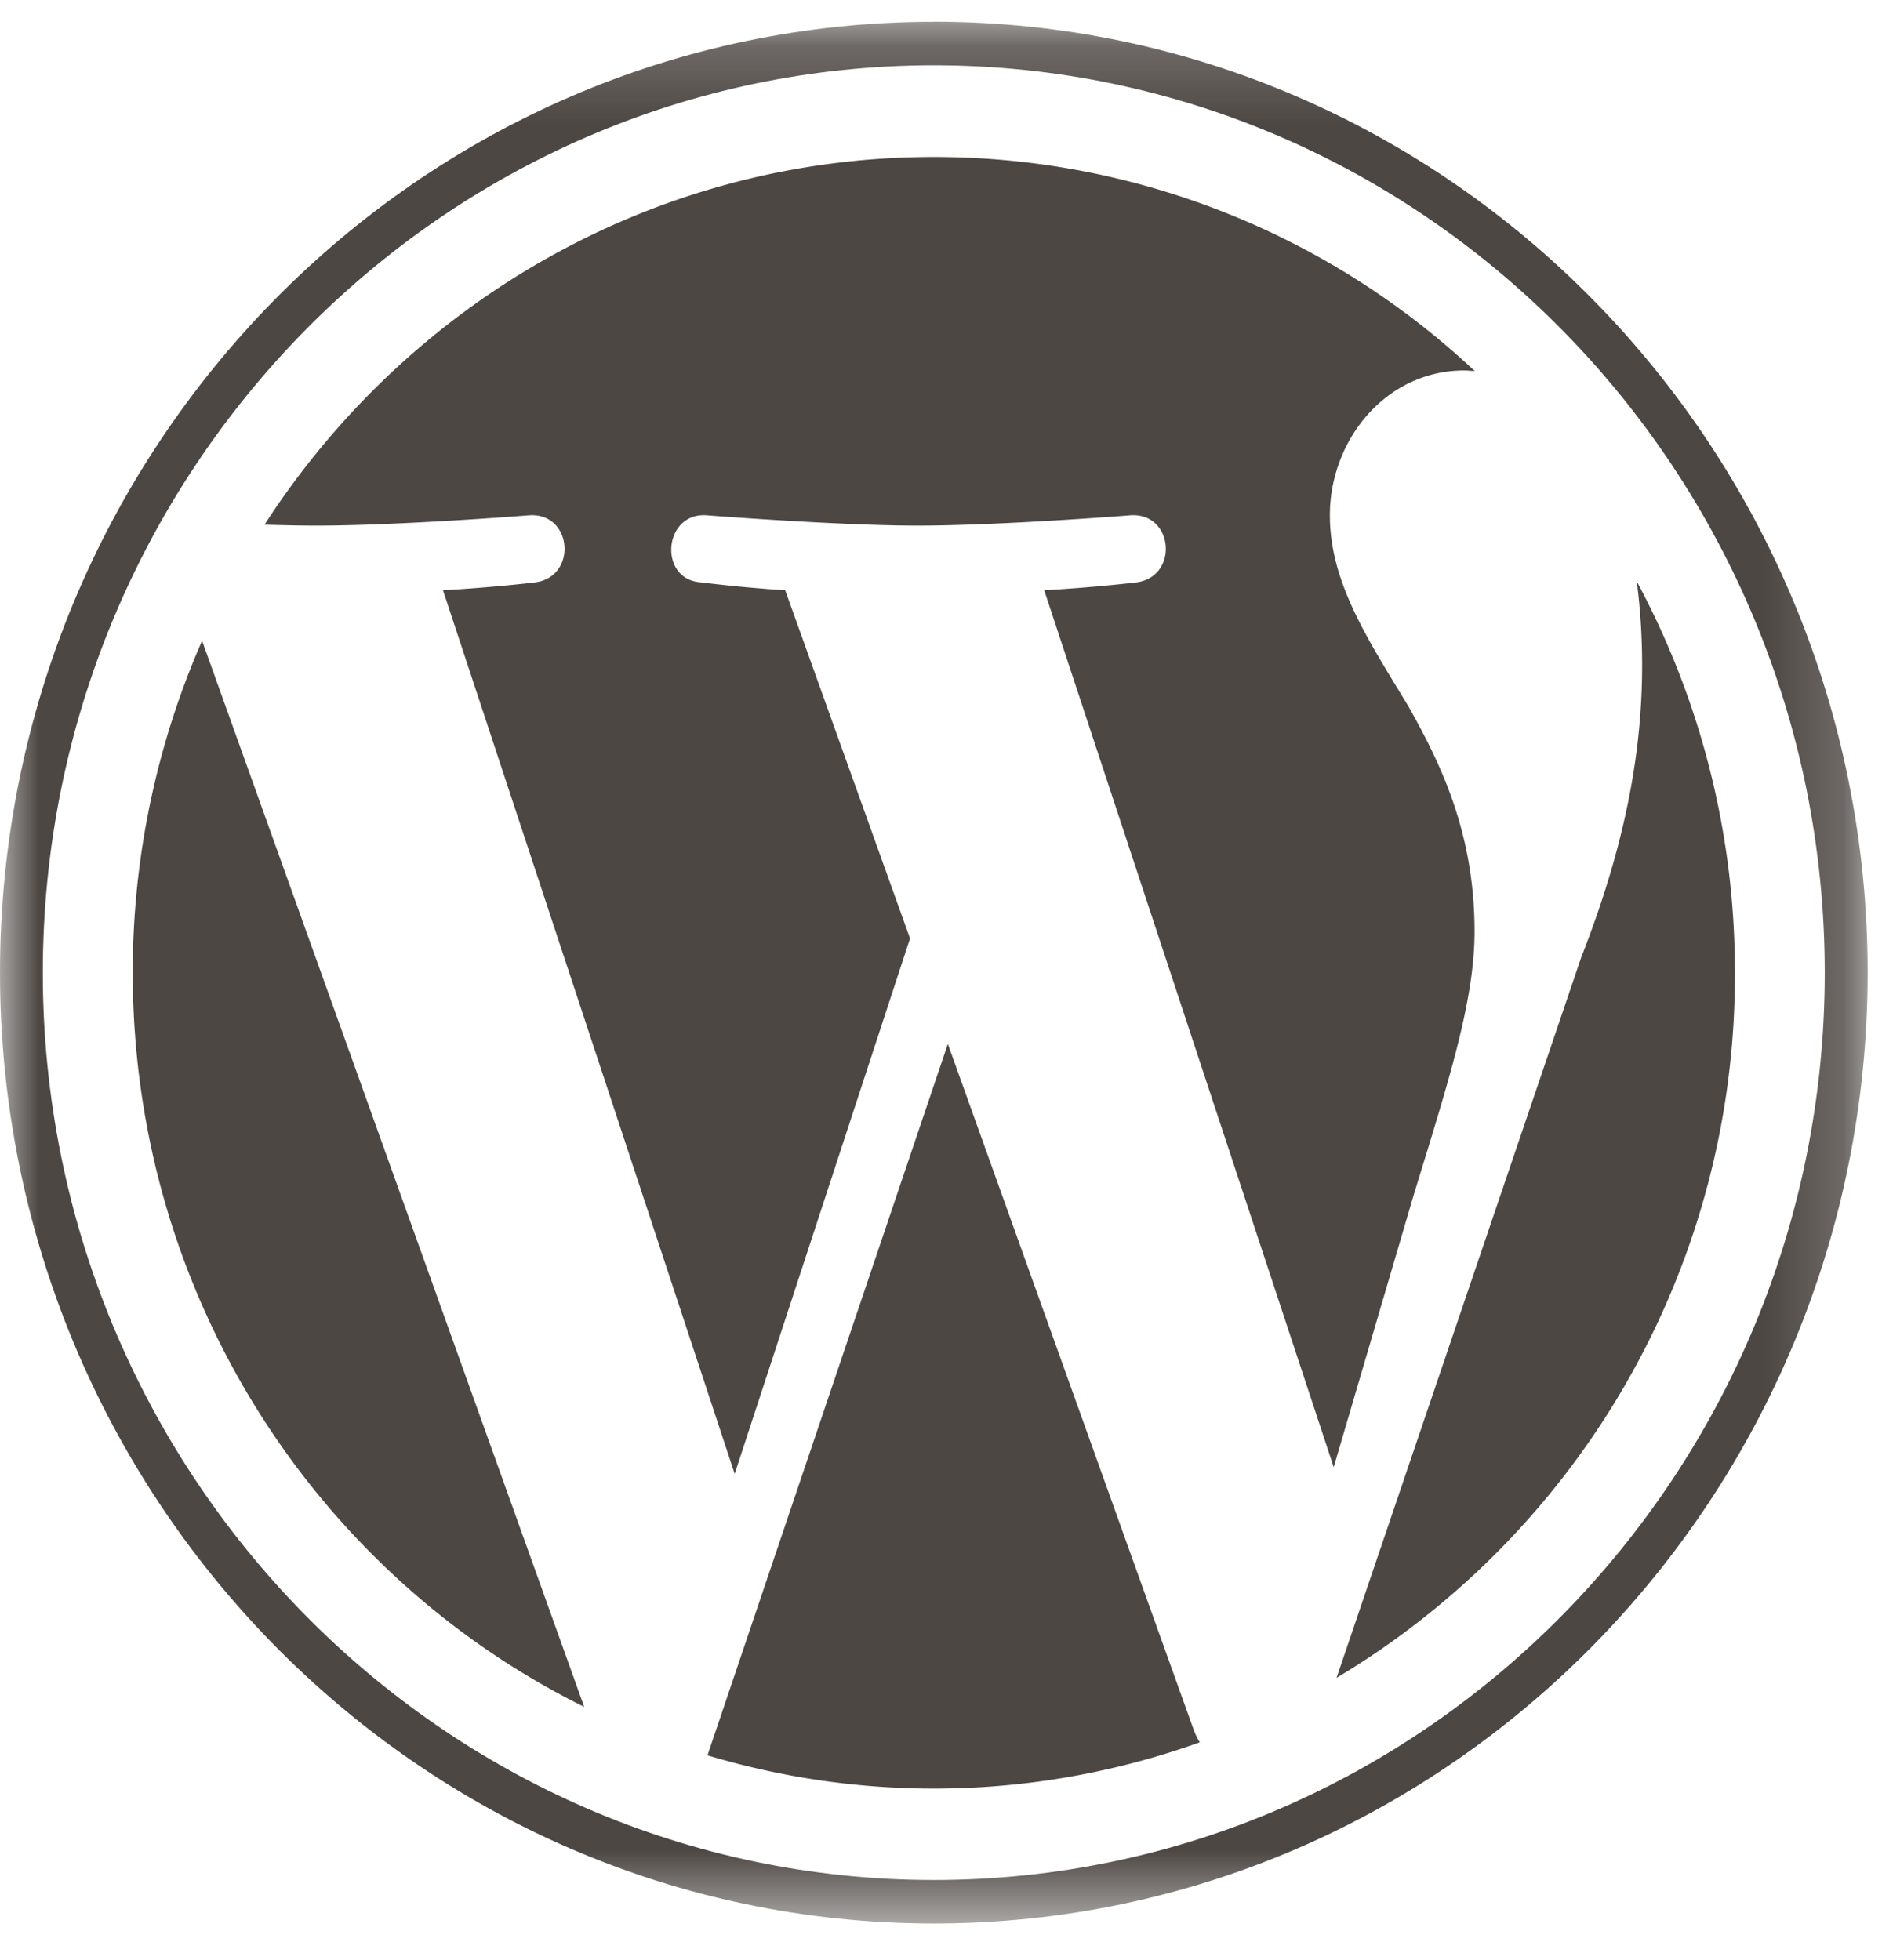 <svg xmlns="http://www.w3.org/2000/svg" xmlns:xlink="http://www.w3.org/1999/xlink" width="24" height="25" viewBox="0 0 24 25">
    <defs>
        <path id="a" d="M0 .187h23.817v24.257H0z"/>
    </defs>
    <g fill="none" fill-rule="evenodd">
        <path fill="#4D4743" d="M1.693 12.406c0 4.118 2.35 7.678 5.757 9.364L2.577 8.172a10.529 10.529 0 0 0-.884 4.234M18.804 11.88c0-1.285-.453-2.175-.842-2.869-.518-.856-1.003-1.582-1.003-2.44 0-.956.712-1.846 1.715-1.846.045 0 .088.006.133.008a10.075 10.075 0 0 0-6.899-2.731c-3.569 0-6.709 1.865-8.535 4.69.24.007.465.012.657.012 1.069 0 2.723-.132 2.723-.132.55-.033.615.79.065.857 0 0-.553.066-1.169.099l3.72 11.27 2.236-6.829-1.592-4.441c-.55-.033-1.071-.1-1.071-.1-.55-.032-.486-.89.064-.856 0 0 1.687.132 2.691.132 1.068 0 2.723-.132 2.723-.132.55-.033.616.79.065.857 0 0-.554.066-1.169.099l3.692 11.185 1.019-3.468c.441-1.44.777-2.473.777-3.364"/>
        <path fill="#4D4743" d="M12.087 13.316l-3.065 9.072a10.036 10.036 0 0 0 6.278-.166.947.947 0 0 1-.072-.144l-3.14-8.762zM20.872 7.414c.044.332.069.688.069 1.07 0 1.056-.194 2.243-.777 3.727l-3.12 9.189a10.437 10.437 0 0 0 5.08-8.994 10.5 10.5 0 0 0-1.252-4.992"/>
        <g transform="translate(0 .09)">
            <mask id="b" fill="#fff">
                <use xlink:href="#a"/>
            </mask>
            <path fill="#4D4743" d="M11.908 23.888C5.643 23.888.546 18.697.546 12.316.546 5.934 5.643.743 11.908.743S23.27 5.934 23.27 12.316c0 6.381-5.097 11.572-11.362 11.572m0-23.7C5.342.187 0 5.627 0 12.315s5.342 12.128 11.908 12.128 11.909-5.44 11.909-12.128S18.474.187 11.908.187" mask="url(#b)"/>
        </g>
    </g>
</svg>
